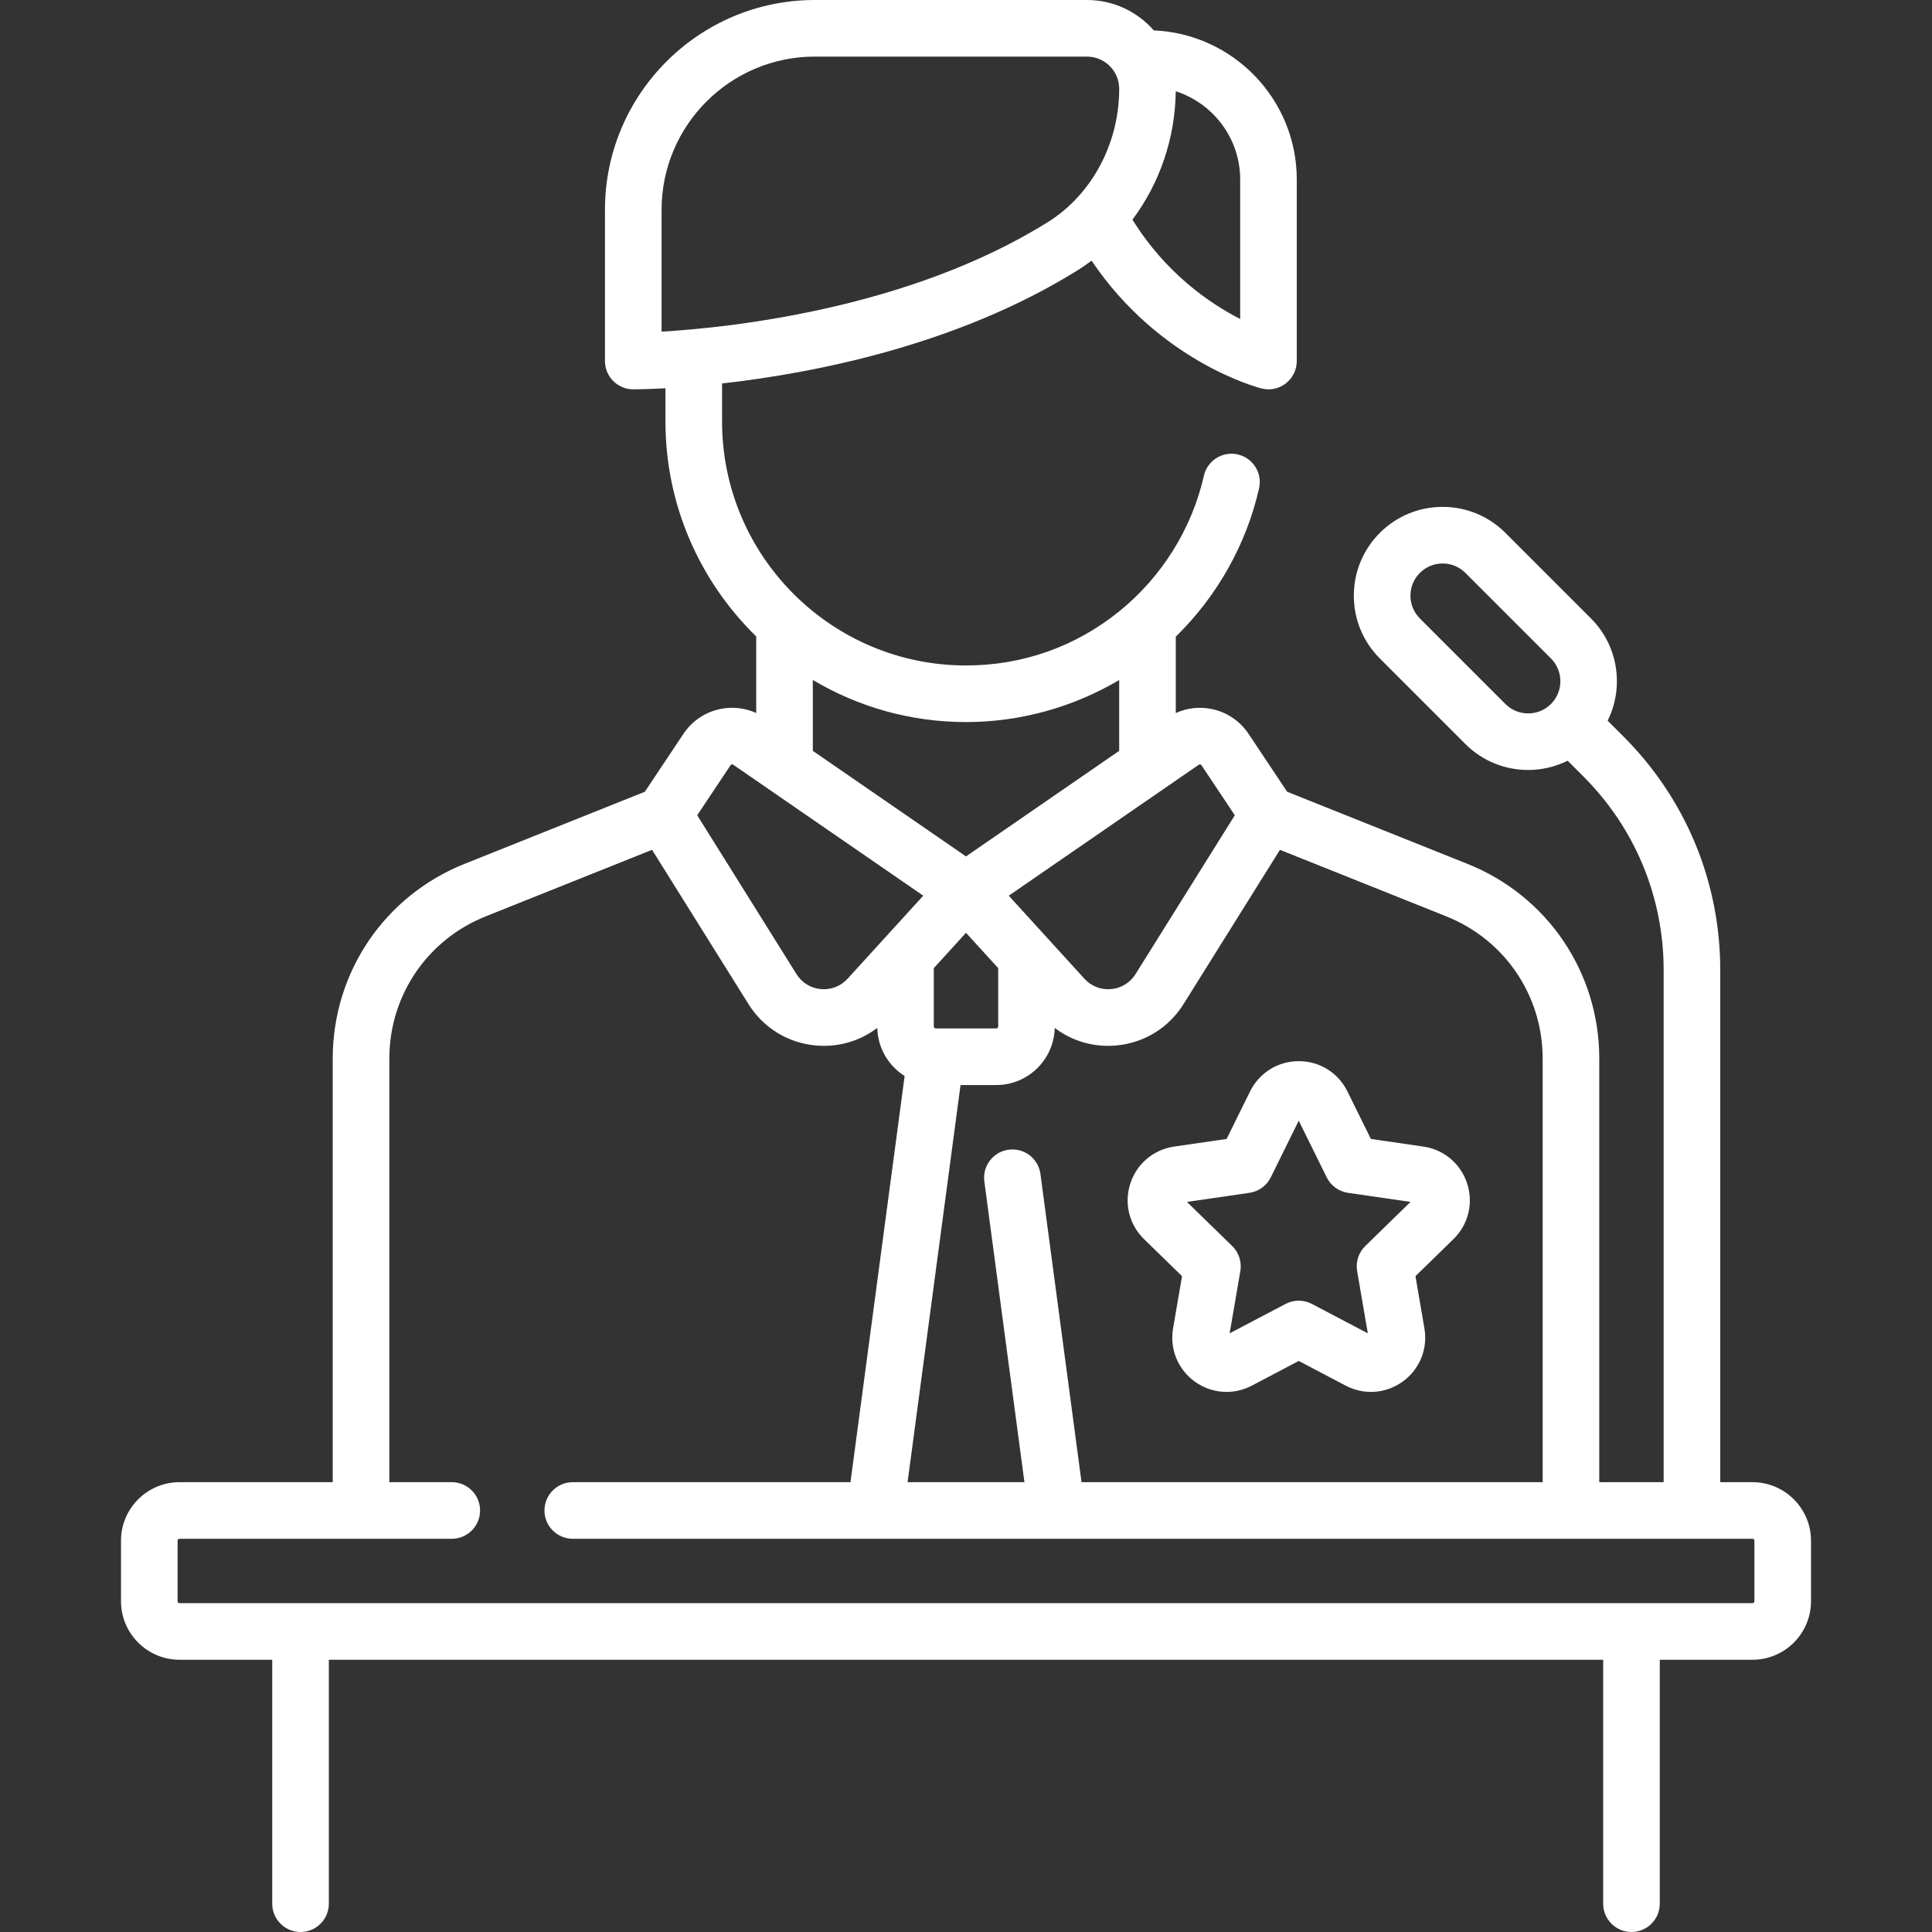 <svg id="Capa_1" enable-background="new 0 0 512 512" style="fill:#ffffff" height="512" viewBox="0 0 512 512" width="512" xmlns="http://www.w3.org/2000/svg"><rect x="0" y="0" width="512" height="512" fill="#333333" stroke="none"/><g><path d="m464.419 392.791h-8.532v-135.652c0-23.415-9.119-45.429-25.676-61.986l-4.164-4.164c4.359-8.801 2.898-19.775-4.422-27.095l-22.673-22.673c-4.445-4.445-10.354-6.893-16.64-6.893s-12.195 2.448-16.64 6.892c-4.445 4.445-6.893 10.354-6.893 16.64s2.448 12.195 6.893 16.64l22.673 22.674c4.588 4.587 10.614 6.881 16.64 6.881 3.589 0 7.17-.833 10.455-2.46l4.164 4.164c13.724 13.724 21.282 31.971 21.282 51.379v135.651h-17.064v-112.242c0-22.866-13.718-43.128-34.949-51.62l-47.764-19.105-10.224-15.336c-2.324-3.486-5.87-5.841-9.984-6.632-3.191-.611-6.41-.211-9.306 1.103v-20.238c10.944-10.692 18.692-24.407 22.075-39.315.917-4.04-1.615-8.057-5.654-8.974-4.039-.918-8.058 1.614-8.974 5.654-3.189 14.052-11.157 26.812-22.438 35.93-11.606 9.382-25.647 14.341-40.605 14.341-35.646 0-64.645-29-64.645-64.645v-10.092c24.012-2.69 62.134-10.017 94.175-29.963 1.291-.803 2.538-1.667 3.748-2.575 18 26.704 43.865 33.569 45.033 33.866.611.156 1.232.232 1.85.232 1.65 0 3.273-.545 4.604-1.579 1.828-1.421 2.897-3.606 2.897-5.921v-48.097c0-21.254-16.848-38.641-37.89-39.522-4.316-4.934-10.652-8.059-17.707-8.059h-72.145c-30.656 0-55.597 24.94-55.597 55.597v40.081c0 4.142 3.358 7.5 7.5 7.5.549 0 3.604-.015 8.532-.29v8.822c0 22.303 9.227 42.482 24.049 56.954v20.291c-2.895-1.315-6.114-1.715-9.306-1.102-4.114.791-7.66 3.146-9.983 6.631l-10.225 15.337-47.765 19.105c-21.23 8.492-34.949 28.754-34.949 51.62v112.244h-40.594c-8.556 0-15.516 6.96-15.516 15.516v16.032c0 8.556 6.96 15.516 15.516 15.516h24.564v64.646c0 4.142 3.358 7.5 7.5 7.5s7.5-3.358 7.5-7.5v-64.645h337.71v64.645c0 4.142 3.358 7.5 7.5 7.5s7.5-3.358 7.5-7.5v-64.645h24.564c8.556 0 15.516-6.96 15.516-15.516v-16.032c.001-8.556-6.96-15.516-15.516-15.516zm-65.466-206.223-22.673-22.674c-1.612-1.611-2.499-3.754-2.499-6.033s.887-4.421 2.5-6.033c1.611-1.612 3.754-2.499 6.033-2.499s4.421.887 6.033 2.499l22.673 22.673c3.327 3.327 3.327 8.74 0 12.066-3.327 3.327-8.74 3.328-12.067.001zm-70.292-138.987v36.959c-8.069-4.14-19.758-12.123-28.548-26.334 7.176-9.577 11.333-21.53 11.474-34.018 9.892 3.175 17.074 12.459 17.074 23.393zm-153.338 8.016c0-22.385 18.211-40.597 40.597-40.597h72.145c4.705 0 8.532 3.828 8.532 8.536 0 14.533-7.278 28.091-18.994 35.384-36.88 22.959-84.176 27.904-102.28 28.967zm233.5 224.95v112.244h-122.208l-10.889-81.668c-.547-4.106-4.317-6.994-8.425-6.443-4.106.547-6.99 4.319-6.443 8.425l10.625 79.686h-30.964l14.032-105.242h9.466c8.429 0 15.295-6.76 15.497-15.141 4.056 3.081 8.972 4.751 14.123 4.751.721 0 1.447-.032 2.175-.098 7.397-.669 13.898-4.666 17.834-10.964l25.552-40.884 44.105 17.642c15.503 6.2 25.52 20.995 25.52 37.692zm-152.823-33.346 8.532 9.363v15.468c0 .285-.231.516-.516.516h-16.032c-.285 0-.516-.231-.516-.516v-15.468zm62.072-44.617c.212.041.302.176.332.221l8.831 13.246-26.309 42.095c-1.427 2.284-3.784 3.733-6.466 3.976-2.687.242-5.262-.76-7.076-2.75l-20.053-22.005 50.351-34.7c.044-.032.178-.126.39-.083zm-62.072-11.229c14.314 0 28.374-3.913 40.596-11.143v18.769l-40.596 27.977-40.596-27.977v-18.786c11.897 7.079 25.776 11.16 40.596 11.16zm-62.404 11.449c.03-.044.12-.18.332-.22.211-.043.346.051.391.082l50.351 34.7-20.053 22.005c-1.814 1.99-4.397 2.993-7.076 2.75-2.682-.243-5.039-1.692-6.466-3.976l-26.309-42.095zm271.34 221.535c0 .285-.231.516-.516.516h-416.839c-.285 0-.516-.231-.516-.516v-16.032c0-.285.231-.516.516-.516h72.146c4.142 0 7.5-3.358 7.5-7.5s-3.358-7.5-7.5-7.5h-16.549v-112.244c0-16.697 10.017-31.492 25.52-37.693l44.105-17.642 25.552 40.884c3.937 6.298 10.437 10.295 17.834 10.964.729.066 1.454.098 2.175.098 5.15 0 10.066-1.671 14.123-4.751.129 5.367 2.991 10.058 7.25 12.745l-14.352 107.639h-73.595c-4.142 0-7.5 3.358-7.5 7.5s3.358 7.5 7.5 7.5h312.629c.285 0 .516.231.516.516v16.032z"/><path d="m331.28 289.235-6.218 12.6-13.904 2.021c-5.457.793-9.906 4.543-11.61 9.789s-.31 10.895 3.64 14.744l10.061 9.807-2.375 13.848c-.932 5.436 1.26 10.826 5.722 14.067 2.521 1.832 5.471 2.762 8.44 2.762 2.286 0 4.584-.551 6.707-1.667l12.436-6.539 12.437 6.538c4.882 2.567 10.685 2.147 15.147-1.094 4.461-3.241 6.654-8.632 5.722-14.067l-2.375-13.848 10.062-9.808c3.949-3.85 5.343-9.499 3.639-14.744s-6.153-8.996-11.61-9.789l-13.905-2.021-6.218-12.6c-2.44-4.945-7.383-8.017-12.897-8.017-5.518.001-10.46 3.073-12.901 8.018zm25.954 26.876 16.569 2.408-11.989 11.687c-1.768 1.723-2.575 4.206-2.157 6.638l2.83 16.501-14.819-7.791c-2.186-1.148-4.795-1.148-6.98 0l-14.819 7.792 2.831-16.501c.417-2.433-.389-4.916-2.157-6.639l-11.989-11.687 16.569-2.408c2.443-.355 4.554-1.889 5.647-4.103l7.41-15.014 7.41 15.014c1.089 2.214 3.201 3.748 5.644 4.103z"/></g></svg>